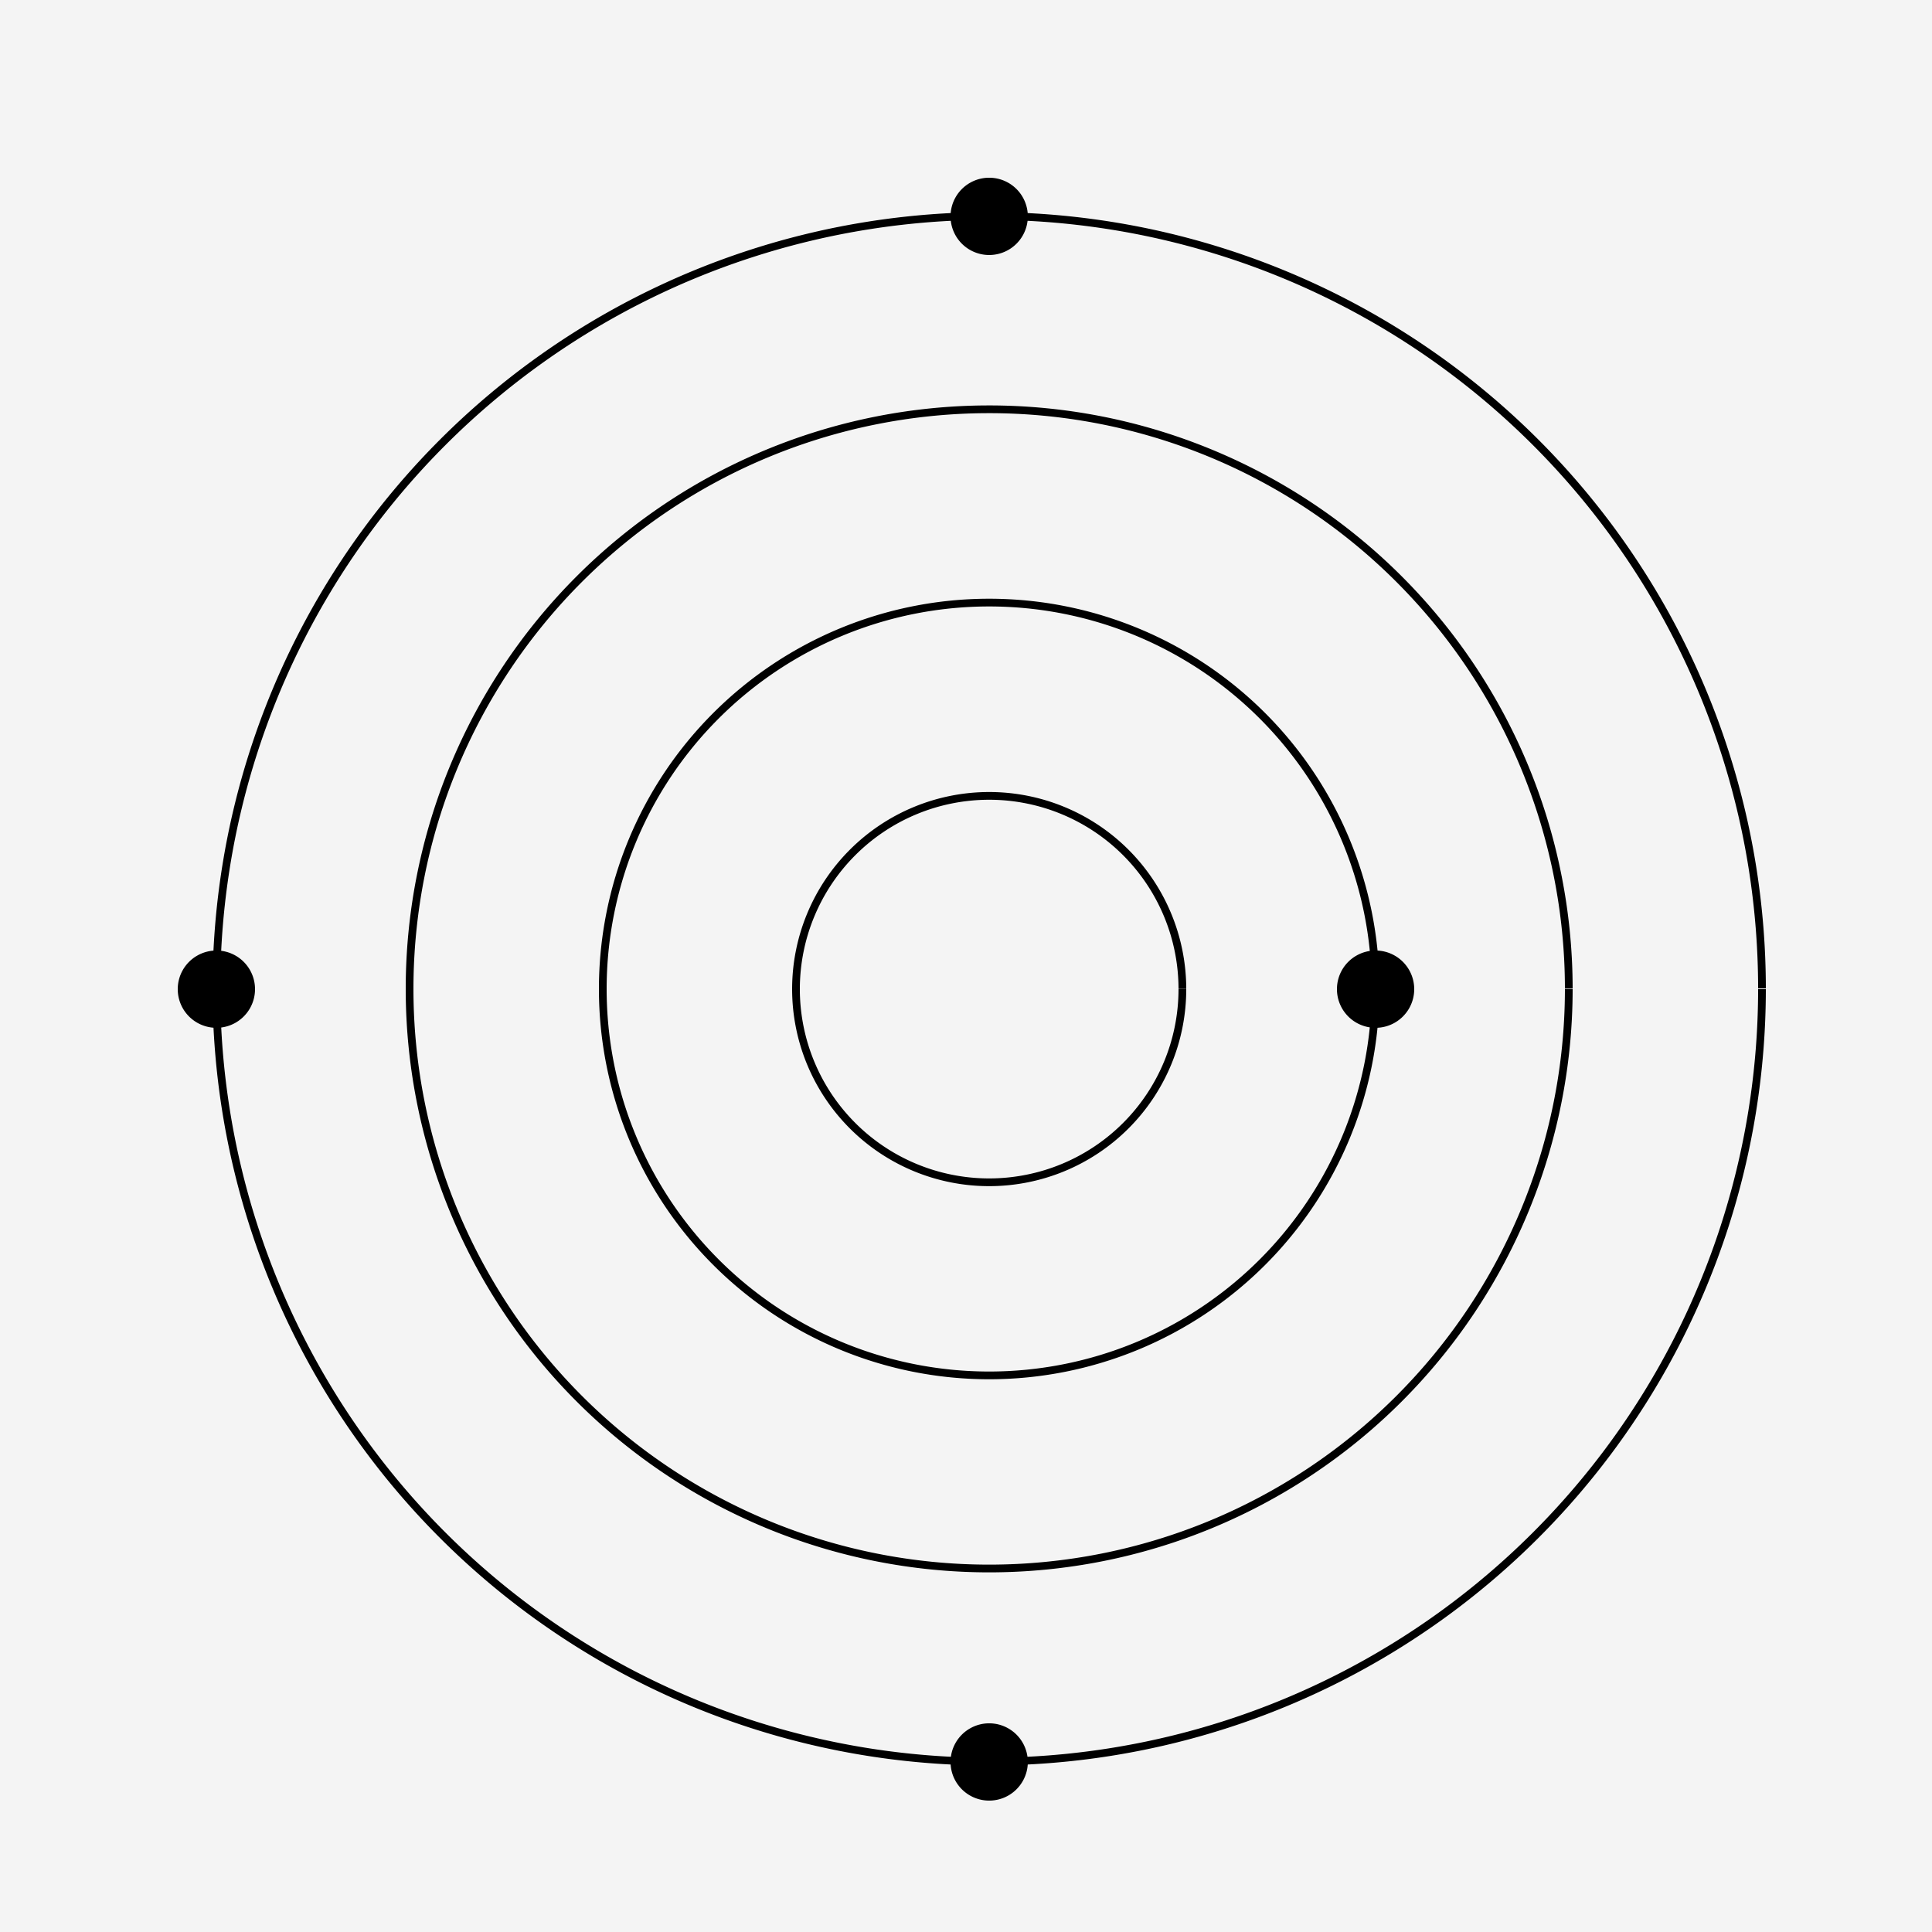 <!--

Generated by DrawGPT.
Free, open source, AI generated images in SVG, PNG, and HTML Canvas format.
https://drawgpt.ai

Created: 2023-09-26T11:24:01.701Z
Link: https://drawgpt.ai/prompt/51736/

-->
<svg xmlns="http://www.w3.org/2000/svg" xmlns:xlink="http://www.w3.org/1999/xlink" width="500" height="500"><defs/><g><rect fill="#F4F4F4" stroke="none" x="0" y="0" width="512" height="512"/><path fill="none" stroke="#000" paint-order="fill stroke markers" d=" M 456 256 A 200 200 0 1 1 456 255.8" stroke-miterlimit="10" stroke-width="2" stroke-dasharray=""/><path fill="none" stroke="#000" paint-order="fill stroke markers" d=" M 406 256 A 150 150 0 1 1 406 255.85" stroke-miterlimit="10" stroke-width="2" stroke-dasharray=""/><path fill="none" stroke="#000" paint-order="fill stroke markers" d=" M 356 256 A 100 100 0 1 1 356 255.9" stroke-miterlimit="10" stroke-width="2" stroke-dasharray=""/><path fill="none" stroke="#000" paint-order="fill stroke markers" d=" M 306 256 A 50 50 0 1 1 306 255.95" stroke-miterlimit="10" stroke-width="2" stroke-dasharray=""/><path fill="#000" stroke="none" paint-order="stroke fill markers" d=" M 266 56 A 10 10 0 1 1 266 55.99"/><path fill="#000" stroke="none" paint-order="stroke fill markers" d=" M 366 256 A 10 10 0 1 1 366 255.99"/><path fill="#000" stroke="none" paint-order="stroke fill markers" d=" M 266 456 A 10 10 0 1 1 266 455.99"/><path fill="#000" stroke="none" paint-order="stroke fill markers" d=" M 66 256 A 10 10 0 1 1 66 255.99"/></g></svg>